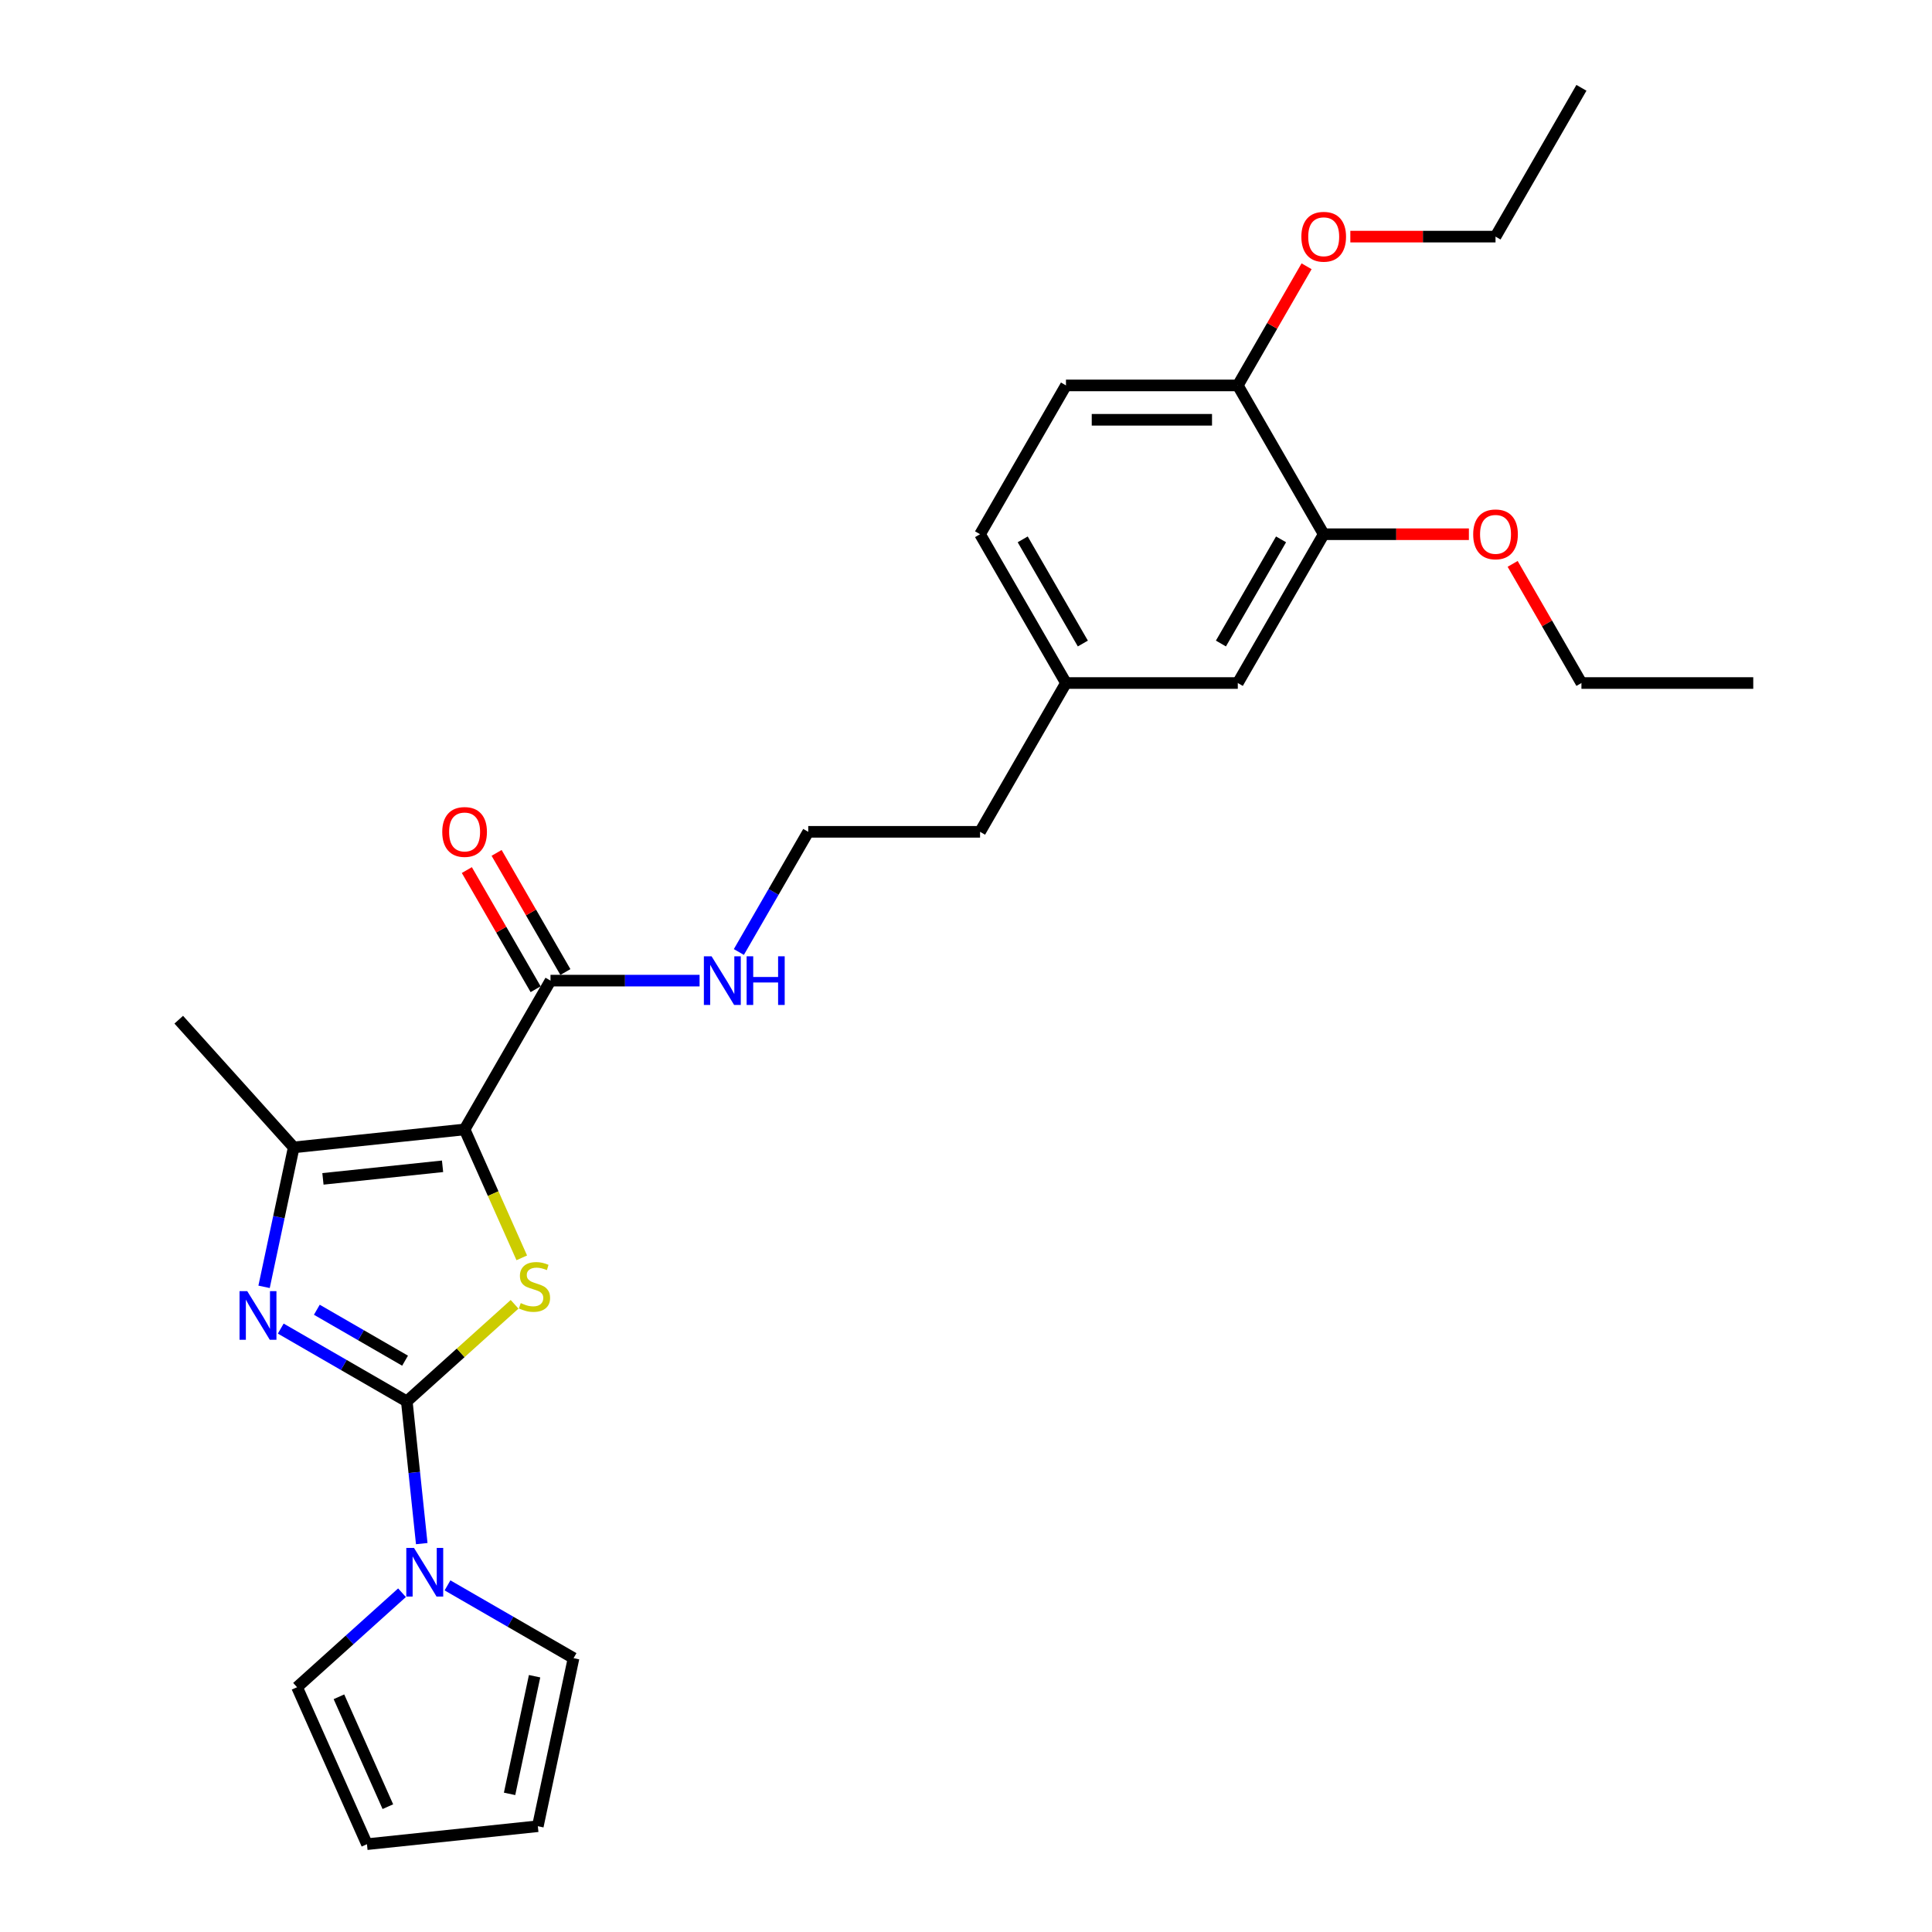<?xml version='1.0' encoding='iso-8859-1'?>
<svg version='1.1' baseProfile='full'
              xmlns='http://www.w3.org/2000/svg'
                      xmlns:rdkit='http://www.rdkit.org/xml'
                      xmlns:xlink='http://www.w3.org/1999/xlink'
                  xml:space='preserve'
width='1000px' height='1000px' viewBox='0 0 1000 1000'>
<!-- END OF HEADER -->
<rect style='opacity:1.0;fill:#FFFFFF;stroke:none' width='1000' height='1000' x='0' y='0'> </rect>
<path class='bond-1' d='M 210.556,725.344 L 238.452,700.226' style='fill:none;fill-rule:evenodd;stroke:#000000;stroke-width:6px;stroke-linecap:butt;stroke-linejoin:miter;stroke-opacity:1' />
<path class='bond-1' d='M 238.452,700.226 L 266.349,675.108' style='fill:none;fill-rule:evenodd;stroke:#CCCC00;stroke-width:6px;stroke-linecap:butt;stroke-linejoin:miter;stroke-opacity:1' />
<path class='bond-2' d='M 210.556,725.344 L 177.934,706.51' style='fill:none;fill-rule:evenodd;stroke:#000000;stroke-width:6px;stroke-linecap:butt;stroke-linejoin:miter;stroke-opacity:1' />
<path class='bond-2' d='M 177.934,706.51 L 145.312,687.675' style='fill:none;fill-rule:evenodd;stroke:#0000FF;stroke-width:6px;stroke-linecap:butt;stroke-linejoin:miter;stroke-opacity:1' />
<path class='bond-2' d='M 209.663,704.29 L 186.827,691.106' style='fill:none;fill-rule:evenodd;stroke:#000000;stroke-width:6px;stroke-linecap:butt;stroke-linejoin:miter;stroke-opacity:1' />
<path class='bond-2' d='M 186.827,691.106 L 163.992,677.922' style='fill:none;fill-rule:evenodd;stroke:#0000FF;stroke-width:6px;stroke-linecap:butt;stroke-linejoin:miter;stroke-opacity:1' />
<path class='bond-4' d='M 210.556,725.344 L 214.426,762.16' style='fill:none;fill-rule:evenodd;stroke:#000000;stroke-width:6px;stroke-linecap:butt;stroke-linejoin:miter;stroke-opacity:1' />
<path class='bond-4' d='M 214.426,762.16 L 218.295,798.975' style='fill:none;fill-rule:evenodd;stroke:#0000FF;stroke-width:6px;stroke-linecap:butt;stroke-linejoin:miter;stroke-opacity:1' />
<path class='bond-0' d='M 240.474,584.59 L 255.27,617.822' style='fill:none;fill-rule:evenodd;stroke:#000000;stroke-width:6px;stroke-linecap:butt;stroke-linejoin:miter;stroke-opacity:1' />
<path class='bond-0' d='M 255.27,617.822 L 270.066,651.055' style='fill:none;fill-rule:evenodd;stroke:#CCCC00;stroke-width:6px;stroke-linecap:butt;stroke-linejoin:miter;stroke-opacity:1' />
<path class='bond-5' d='M 240.474,584.59 L 284.941,507.571' style='fill:none;fill-rule:evenodd;stroke:#000000;stroke-width:6px;stroke-linecap:butt;stroke-linejoin:miter;stroke-opacity:1' />
<path class='bond-27' d='M 240.474,584.59 L 152.027,593.886' style='fill:none;fill-rule:evenodd;stroke:#000000;stroke-width:6px;stroke-linecap:butt;stroke-linejoin:miter;stroke-opacity:1' />
<path class='bond-27' d='M 229.066,603.674 L 167.153,610.181' style='fill:none;fill-rule:evenodd;stroke:#000000;stroke-width:6px;stroke-linecap:butt;stroke-linejoin:miter;stroke-opacity:1' />
<path class='bond-3' d='M 136.686,666.061 L 144.357,629.973' style='fill:none;fill-rule:evenodd;stroke:#0000FF;stroke-width:6px;stroke-linecap:butt;stroke-linejoin:miter;stroke-opacity:1' />
<path class='bond-3' d='M 144.357,629.973 L 152.027,593.886' style='fill:none;fill-rule:evenodd;stroke:#000000;stroke-width:6px;stroke-linecap:butt;stroke-linejoin:miter;stroke-opacity:1' />
<path class='bond-19' d='M 152.027,593.886 L 92.519,527.795' style='fill:none;fill-rule:evenodd;stroke:#000000;stroke-width:6px;stroke-linecap:butt;stroke-linejoin:miter;stroke-opacity:1' />
<path class='bond-7' d='M 231.627,820.59 L 264.249,839.424' style='fill:none;fill-rule:evenodd;stroke:#0000FF;stroke-width:6px;stroke-linecap:butt;stroke-linejoin:miter;stroke-opacity:1' />
<path class='bond-7' d='M 264.249,839.424 L 296.872,858.258' style='fill:none;fill-rule:evenodd;stroke:#000000;stroke-width:6px;stroke-linecap:butt;stroke-linejoin:miter;stroke-opacity:1' />
<path class='bond-8' d='M 208.077,824.393 L 180.919,848.847' style='fill:none;fill-rule:evenodd;stroke:#0000FF;stroke-width:6px;stroke-linecap:butt;stroke-linejoin:miter;stroke-opacity:1' />
<path class='bond-8' d='M 180.919,848.847 L 153.761,873.3' style='fill:none;fill-rule:evenodd;stroke:#000000;stroke-width:6px;stroke-linecap:butt;stroke-linejoin:miter;stroke-opacity:1' />
<path class='bond-10' d='M 292.643,503.124 L 274.841,472.289' style='fill:none;fill-rule:evenodd;stroke:#000000;stroke-width:6px;stroke-linecap:butt;stroke-linejoin:miter;stroke-opacity:1' />
<path class='bond-10' d='M 274.841,472.289 L 257.039,441.455' style='fill:none;fill-rule:evenodd;stroke:#FF0000;stroke-width:6px;stroke-linecap:butt;stroke-linejoin:miter;stroke-opacity:1' />
<path class='bond-10' d='M 277.24,512.017 L 259.437,481.183' style='fill:none;fill-rule:evenodd;stroke:#000000;stroke-width:6px;stroke-linecap:butt;stroke-linejoin:miter;stroke-opacity:1' />
<path class='bond-10' d='M 259.437,481.183 L 241.635,450.348' style='fill:none;fill-rule:evenodd;stroke:#FF0000;stroke-width:6px;stroke-linecap:butt;stroke-linejoin:miter;stroke-opacity:1' />
<path class='bond-14' d='M 284.941,507.571 L 323.521,507.571' style='fill:none;fill-rule:evenodd;stroke:#000000;stroke-width:6px;stroke-linecap:butt;stroke-linejoin:miter;stroke-opacity:1' />
<path class='bond-14' d='M 323.521,507.571 L 362.101,507.571' style='fill:none;fill-rule:evenodd;stroke:#0000FF;stroke-width:6px;stroke-linecap:butt;stroke-linejoin:miter;stroke-opacity:1' />
<path class='bond-6' d='M 685.146,276.513 L 640.679,353.532' style='fill:none;fill-rule:evenodd;stroke:#000000;stroke-width:6px;stroke-linecap:butt;stroke-linejoin:miter;stroke-opacity:1' />
<path class='bond-6' d='M 663.072,279.172 L 631.945,333.086' style='fill:none;fill-rule:evenodd;stroke:#000000;stroke-width:6px;stroke-linecap:butt;stroke-linejoin:miter;stroke-opacity:1' />
<path class='bond-18' d='M 685.146,276.513 L 722.72,276.513' style='fill:none;fill-rule:evenodd;stroke:#000000;stroke-width:6px;stroke-linecap:butt;stroke-linejoin:miter;stroke-opacity:1' />
<path class='bond-18' d='M 722.72,276.513 L 760.295,276.513' style='fill:none;fill-rule:evenodd;stroke:#FF0000;stroke-width:6px;stroke-linecap:butt;stroke-linejoin:miter;stroke-opacity:1' />
<path class='bond-29' d='M 685.146,276.513 L 640.679,199.493' style='fill:none;fill-rule:evenodd;stroke:#000000;stroke-width:6px;stroke-linecap:butt;stroke-linejoin:miter;stroke-opacity:1' />
<path class='bond-13' d='M 296.872,858.258 L 278.381,945.249' style='fill:none;fill-rule:evenodd;stroke:#000000;stroke-width:6px;stroke-linecap:butt;stroke-linejoin:miter;stroke-opacity:1' />
<path class='bond-13' d='M 276.7,867.609 L 263.757,928.503' style='fill:none;fill-rule:evenodd;stroke:#000000;stroke-width:6px;stroke-linecap:butt;stroke-linejoin:miter;stroke-opacity:1' />
<path class='bond-12' d='M 153.761,873.3 L 189.934,954.545' style='fill:none;fill-rule:evenodd;stroke:#000000;stroke-width:6px;stroke-linecap:butt;stroke-linejoin:miter;stroke-opacity:1' />
<path class='bond-12' d='M 175.436,878.252 L 200.757,935.124' style='fill:none;fill-rule:evenodd;stroke:#000000;stroke-width:6px;stroke-linecap:butt;stroke-linejoin:miter;stroke-opacity:1' />
<path class='bond-9' d='M 640.679,199.493 L 551.744,199.493' style='fill:none;fill-rule:evenodd;stroke:#000000;stroke-width:6px;stroke-linecap:butt;stroke-linejoin:miter;stroke-opacity:1' />
<path class='bond-9' d='M 627.338,217.28 L 565.084,217.28' style='fill:none;fill-rule:evenodd;stroke:#000000;stroke-width:6px;stroke-linecap:butt;stroke-linejoin:miter;stroke-opacity:1' />
<path class='bond-20' d='M 640.679,199.493 L 658.481,168.659' style='fill:none;fill-rule:evenodd;stroke:#000000;stroke-width:6px;stroke-linecap:butt;stroke-linejoin:miter;stroke-opacity:1' />
<path class='bond-20' d='M 658.481,168.659 L 676.283,137.824' style='fill:none;fill-rule:evenodd;stroke:#FF0000;stroke-width:6px;stroke-linecap:butt;stroke-linejoin:miter;stroke-opacity:1' />
<path class='bond-11' d='M 640.679,353.532 L 551.744,353.532' style='fill:none;fill-rule:evenodd;stroke:#000000;stroke-width:6px;stroke-linecap:butt;stroke-linejoin:miter;stroke-opacity:1' />
<path class='bond-28' d='M 189.934,954.545 L 278.381,945.249' style='fill:none;fill-rule:evenodd;stroke:#000000;stroke-width:6px;stroke-linecap:butt;stroke-linejoin:miter;stroke-opacity:1' />
<path class='bond-21' d='M 382.43,492.754 L 400.386,461.653' style='fill:none;fill-rule:evenodd;stroke:#0000FF;stroke-width:6px;stroke-linecap:butt;stroke-linejoin:miter;stroke-opacity:1' />
<path class='bond-21' d='M 400.386,461.653 L 418.343,430.551' style='fill:none;fill-rule:evenodd;stroke:#000000;stroke-width:6px;stroke-linecap:butt;stroke-linejoin:miter;stroke-opacity:1' />
<path class='bond-15' d='M 551.744,199.493 L 507.277,276.513' style='fill:none;fill-rule:evenodd;stroke:#000000;stroke-width:6px;stroke-linecap:butt;stroke-linejoin:miter;stroke-opacity:1' />
<path class='bond-16' d='M 551.744,353.532 L 507.277,430.551' style='fill:none;fill-rule:evenodd;stroke:#000000;stroke-width:6px;stroke-linecap:butt;stroke-linejoin:miter;stroke-opacity:1' />
<path class='bond-17' d='M 551.744,353.532 L 507.277,276.513' style='fill:none;fill-rule:evenodd;stroke:#000000;stroke-width:6px;stroke-linecap:butt;stroke-linejoin:miter;stroke-opacity:1' />
<path class='bond-17' d='M 560.478,333.086 L 529.351,279.172' style='fill:none;fill-rule:evenodd;stroke:#000000;stroke-width:6px;stroke-linecap:butt;stroke-linejoin:miter;stroke-opacity:1' />
<path class='bond-23' d='M 782.942,291.863 L 800.745,322.697' style='fill:none;fill-rule:evenodd;stroke:#FF0000;stroke-width:6px;stroke-linecap:butt;stroke-linejoin:miter;stroke-opacity:1' />
<path class='bond-23' d='M 800.745,322.697 L 818.547,353.532' style='fill:none;fill-rule:evenodd;stroke:#000000;stroke-width:6px;stroke-linecap:butt;stroke-linejoin:miter;stroke-opacity:1' />
<path class='bond-24' d='M 698.931,122.474 L 736.505,122.474' style='fill:none;fill-rule:evenodd;stroke:#FF0000;stroke-width:6px;stroke-linecap:butt;stroke-linejoin:miter;stroke-opacity:1' />
<path class='bond-24' d='M 736.505,122.474 L 774.08,122.474' style='fill:none;fill-rule:evenodd;stroke:#000000;stroke-width:6px;stroke-linecap:butt;stroke-linejoin:miter;stroke-opacity:1' />
<path class='bond-22' d='M 418.343,430.551 L 507.277,430.551' style='fill:none;fill-rule:evenodd;stroke:#000000;stroke-width:6px;stroke-linecap:butt;stroke-linejoin:miter;stroke-opacity:1' />
<path class='bond-25' d='M 818.547,353.532 L 907.481,353.532' style='fill:none;fill-rule:evenodd;stroke:#000000;stroke-width:6px;stroke-linecap:butt;stroke-linejoin:miter;stroke-opacity:1' />
<path class='bond-26' d='M 774.08,122.474 L 818.547,45.455' style='fill:none;fill-rule:evenodd;stroke:#000000;stroke-width:6px;stroke-linecap:butt;stroke-linejoin:miter;stroke-opacity:1' />
<path  class='atom-2' d='M 269.532 674.48
Q 269.817 674.587, 270.991 675.085
Q 272.165 675.583, 273.445 675.903
Q 274.762 676.187, 276.042 676.187
Q 278.426 676.187, 279.813 675.049
Q 281.201 673.875, 281.201 671.847
Q 281.201 670.46, 280.489 669.606
Q 279.813 668.753, 278.746 668.29
Q 277.679 667.828, 275.9 667.294
Q 273.659 666.618, 272.307 665.978
Q 270.991 665.338, 270.03 663.986
Q 269.105 662.634, 269.105 660.357
Q 269.105 657.191, 271.24 655.235
Q 273.41 653.278, 277.679 653.278
Q 280.596 653.278, 283.904 654.665
L 283.086 657.405
Q 280.062 656.159, 277.785 656.159
Q 275.331 656.159, 273.979 657.191
Q 272.627 658.187, 272.663 659.93
Q 272.663 661.282, 273.339 662.1
Q 274.05 662.918, 275.046 663.381
Q 276.078 663.843, 277.785 664.377
Q 280.062 665.088, 281.414 665.8
Q 282.766 666.511, 283.726 667.97
Q 284.722 669.393, 284.722 671.847
Q 284.722 675.334, 282.374 677.219
Q 280.062 679.069, 276.185 679.069
Q 273.944 679.069, 272.236 678.571
Q 270.564 678.108, 268.572 677.29
L 269.532 674.48
' fill='#CCCC00'/>
<path  class='atom-3' d='M 127.969 668.284
L 136.223 681.624
Q 137.041 682.94, 138.357 685.324
Q 139.673 687.707, 139.744 687.849
L 139.744 668.284
L 143.088 668.284
L 143.088 693.47
L 139.638 693.47
L 130.78 678.885
Q 129.748 677.177, 128.645 675.221
Q 127.578 673.264, 127.258 672.66
L 127.258 693.47
L 123.985 693.47
L 123.985 668.284
L 127.969 668.284
' fill='#0000FF'/>
<path  class='atom-5' d='M 214.285 801.198
L 222.538 814.538
Q 223.356 815.855, 224.672 818.238
Q 225.989 820.621, 226.06 820.764
L 226.06 801.198
L 229.404 801.198
L 229.404 826.384
L 225.953 826.384
L 217.095 811.799
Q 216.064 810.092, 214.961 808.135
Q 213.894 806.179, 213.573 805.574
L 213.573 826.384
L 210.301 826.384
L 210.301 801.198
L 214.285 801.198
' fill='#0000FF'/>
<path  class='atom-11' d='M 228.913 430.622
Q 228.913 424.575, 231.901 421.195
Q 234.889 417.816, 240.474 417.816
Q 246.059 417.816, 249.048 421.195
Q 252.036 424.575, 252.036 430.622
Q 252.036 436.741, 249.012 440.227
Q 245.988 443.678, 240.474 443.678
Q 234.925 443.678, 231.901 440.227
Q 228.913 436.777, 228.913 430.622
M 240.474 440.832
Q 244.316 440.832, 246.38 438.271
Q 248.478 435.674, 248.478 430.622
Q 248.478 425.678, 246.38 423.188
Q 244.316 420.662, 240.474 420.662
Q 236.632 420.662, 234.533 423.152
Q 232.47 425.642, 232.47 430.622
Q 232.47 435.71, 234.533 438.271
Q 236.632 440.832, 240.474 440.832
' fill='#FF0000'/>
<path  class='atom-15' d='M 368.308 494.978
L 376.562 508.318
Q 377.38 509.634, 378.696 512.017
Q 380.012 514.401, 380.083 514.543
L 380.083 494.978
L 383.427 494.978
L 383.427 520.164
L 379.977 520.164
L 371.119 505.579
Q 370.087 503.871, 368.984 501.914
Q 367.917 499.958, 367.597 499.353
L 367.597 520.164
L 364.324 520.164
L 364.324 494.978
L 368.308 494.978
' fill='#0000FF'/>
<path  class='atom-15' d='M 386.451 494.978
L 389.866 494.978
L 389.866 505.685
L 402.744 505.685
L 402.744 494.978
L 406.159 494.978
L 406.159 520.164
L 402.744 520.164
L 402.744 508.531
L 389.866 508.531
L 389.866 520.164
L 386.451 520.164
L 386.451 494.978
' fill='#0000FF'/>
<path  class='atom-19' d='M 762.519 276.584
Q 762.519 270.536, 765.507 267.157
Q 768.495 263.777, 774.08 263.777
Q 779.665 263.777, 782.653 267.157
Q 785.641 270.536, 785.641 276.584
Q 785.641 282.702, 782.618 286.189
Q 779.594 289.639, 774.08 289.639
Q 768.531 289.639, 765.507 286.189
Q 762.519 282.738, 762.519 276.584
M 774.08 286.793
Q 777.922 286.793, 779.985 284.232
Q 782.084 281.635, 782.084 276.584
Q 782.084 271.639, 779.985 269.149
Q 777.922 266.623, 774.08 266.623
Q 770.238 266.623, 768.139 269.113
Q 766.076 271.603, 766.076 276.584
Q 766.076 281.671, 768.139 284.232
Q 770.238 286.793, 774.08 286.793
' fill='#FF0000'/>
<path  class='atom-21' d='M 673.584 122.545
Q 673.584 116.498, 676.572 113.118
Q 679.561 109.739, 685.146 109.739
Q 690.731 109.739, 693.719 113.118
Q 696.707 116.498, 696.707 122.545
Q 696.707 128.664, 693.683 132.15
Q 690.66 135.601, 685.146 135.601
Q 679.596 135.601, 676.572 132.15
Q 673.584 128.699, 673.584 122.545
M 685.146 132.755
Q 688.988 132.755, 691.051 130.193
Q 693.15 127.597, 693.15 122.545
Q 693.15 117.6, 691.051 115.11
Q 688.988 112.584, 685.146 112.584
Q 681.304 112.584, 679.205 115.075
Q 677.142 117.565, 677.142 122.545
Q 677.142 127.632, 679.205 130.193
Q 681.304 132.755, 685.146 132.755
' fill='#FF0000'/>
</svg>
